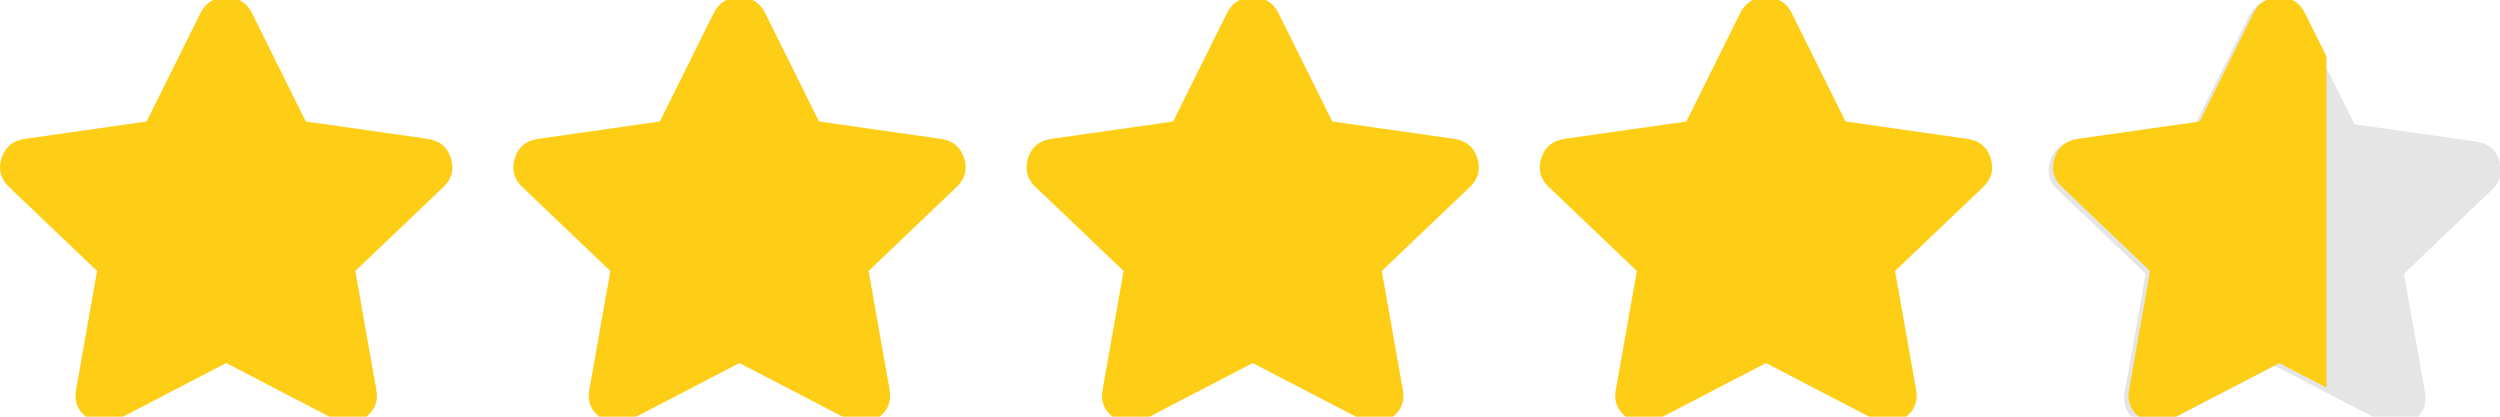 <svg width="72" height="12" viewBox="0 0 72 12" fill="none" xmlns="http://www.w3.org/2000/svg">
<g clip-path="url(#clip0_4661_2199)">
<path d="M71.779 5.456C72.017 5.222 72.085 4.947 71.983 4.63C71.881 4.313 71.661 4.129 71.321 4.079L67.807 3.579L66.253 0.45C66.1 0.15 65.854 0 65.514 0C65.175 0 64.929 0.15 64.776 0.45L63.222 3.579L59.708 4.079C59.368 4.129 59.148 4.313 59.046 4.63C58.944 4.947 59.012 5.222 59.25 5.456L61.796 7.883L61.185 11.337C61.134 11.654 61.245 11.912 61.516 12.113C61.652 12.213 61.813 12.263 62 12.263C62.136 12.263 62.263 12.229 62.382 12.162L65.514 10.536L68.647 12.162C68.766 12.229 68.893 12.263 69.029 12.263C69.216 12.263 69.377 12.213 69.513 12.113C69.784 11.912 69.895 11.654 69.844 11.337L69.233 7.883L71.779 5.456Z" fill="#E5E5E5"/>
<g clip-path="url(#clip1_4661_2199)">
<path d="M12.78 5.376C13.017 5.143 13.085 4.867 12.983 4.55C12.881 4.233 12.661 4.05 12.321 4L8.807 3.499L7.253 0.371C7.1 0.071 6.854 -0.079 6.515 -0.079C6.175 -0.079 5.929 0.071 5.776 0.371L4.222 3.499L0.708 4C0.368 4.05 0.148 4.233 0.046 4.55C-0.056 4.867 0.012 5.143 0.25 5.376L2.796 7.804L2.185 11.257C2.134 11.574 2.245 11.833 2.516 12.033C2.652 12.133 2.813 12.183 3 12.183C3.136 12.183 3.263 12.15 3.382 12.083L6.515 10.456L9.647 12.083C9.766 12.15 9.893 12.183 10.029 12.183C10.216 12.183 10.377 12.133 10.513 12.033C10.784 11.833 10.895 11.574 10.844 11.257L10.233 7.804L12.78 5.376Z" fill="#FDCE15"/>
</g>
<g clip-path="url(#clip2_4661_2199)">
<path d="M27.561 5.376C27.799 5.143 27.867 4.867 27.765 4.55C27.663 4.233 27.442 4.05 27.103 4L23.588 3.499L22.035 0.371C21.882 0.071 21.636 -0.079 21.296 -0.079C20.957 -0.079 20.71 0.071 20.558 0.371L19.004 3.499L15.49 4C15.15 4.05 14.929 4.233 14.828 4.55C14.726 4.867 14.794 5.143 15.031 5.376L17.578 7.804L16.967 11.257C16.916 11.574 17.026 11.833 17.298 12.033C17.434 12.133 17.595 12.183 17.782 12.183C17.918 12.183 18.045 12.15 18.164 12.083L21.296 10.456L24.429 12.083C24.548 12.15 24.675 12.183 24.811 12.183C24.997 12.183 25.159 12.133 25.295 12.033C25.566 11.833 25.677 11.574 25.626 11.257L25.015 7.804L27.561 5.376Z" fill="#FDCE15"/>
</g>
<g clip-path="url(#clip3_4661_2199)">
<path d="M42.343 5.376C42.581 5.143 42.649 4.867 42.547 4.55C42.445 4.233 42.224 4.05 41.885 4L38.37 3.499L36.817 0.371C36.664 0.071 36.418 -0.079 36.078 -0.079C35.738 -0.079 35.492 0.071 35.34 0.371L33.786 3.499L30.271 4C29.932 4.05 29.711 4.233 29.609 4.55C29.507 4.867 29.575 5.143 29.813 5.376L32.36 7.804L31.749 11.257C31.698 11.574 31.808 11.833 32.08 12.033C32.215 12.133 32.377 12.183 32.563 12.183C32.699 12.183 32.827 12.15 32.946 12.083L36.078 10.456L39.211 12.083C39.329 12.15 39.457 12.183 39.593 12.183C39.779 12.183 39.941 12.133 40.076 12.033C40.348 11.833 40.458 11.574 40.407 11.257L39.796 7.804L42.343 5.376Z" fill="#FDCE15"/>
</g>
<g clip-path="url(#clip4_4661_2199)">
<path d="M57.125 5.376C57.362 5.143 57.43 4.867 57.328 4.55C57.227 4.233 57.006 4.05 56.666 4L53.152 3.499L51.598 0.371C51.446 0.071 51.199 -0.079 50.86 -0.079C50.52 -0.079 50.274 0.071 50.121 0.371L48.568 3.499L45.053 4C44.714 4.05 44.493 4.233 44.391 4.55C44.289 4.867 44.357 5.143 44.595 5.376L47.142 7.804L46.53 11.257C46.479 11.574 46.59 11.833 46.861 12.033C46.997 12.133 47.158 12.183 47.345 12.183C47.481 12.183 47.608 12.15 47.727 12.083L50.86 10.456L53.992 12.083C54.111 12.15 54.238 12.183 54.374 12.183C54.561 12.183 54.722 12.133 54.858 12.033C55.13 11.833 55.24 11.574 55.189 11.257L54.578 7.804L57.125 5.376Z" fill="#FDCE15"/>
</g>
<g clip-path="url(#clip5_4661_2199)">
<path d="M71.906 5.376C72.144 5.143 72.212 4.867 72.11 4.55C72.008 4.233 71.788 4.05 71.448 4L67.933 3.499L66.38 0.371C66.227 0.071 65.981 -0.079 65.641 -0.079C65.302 -0.079 65.056 0.071 64.903 0.371L63.349 3.499L59.835 4C59.495 4.05 59.275 4.233 59.173 4.55C59.071 4.867 59.139 5.143 59.377 5.376L61.923 7.804L61.312 11.257C61.261 11.574 61.371 11.833 61.643 12.033C61.779 12.133 61.94 12.183 62.127 12.183C62.263 12.183 62.39 12.15 62.509 12.083L65.641 10.456L68.774 12.083C68.893 12.15 69.02 12.183 69.156 12.183C69.343 12.183 69.504 12.133 69.64 12.033C69.912 11.833 70.022 11.574 69.971 11.257L69.36 7.804L71.906 5.376Z" fill="#FDCE15"/>
</g>
</g>
<defs>
<clipPath id="clip0_4661_2199">
<rect width="72" height="12" fill="white"/>
</clipPath>
<clipPath id="clip1_4661_2199">
<rect width="72.157" height="12.263" fill="white" transform="translate(0 -0.079)"/>
</clipPath>
<clipPath id="clip2_4661_2199">
<rect width="72.157" height="12.263" fill="white" transform="translate(14.782 -0.079)"/>
</clipPath>
<clipPath id="clip3_4661_2199">
<rect width="72.157" height="12.263" fill="white" transform="translate(29.564 -0.079)"/>
</clipPath>
<clipPath id="clip4_4661_2199">
<rect width="72.157" height="12.263" fill="white" transform="translate(44.345 -0.079)"/>
</clipPath>
<clipPath id="clip5_4661_2199">
<rect width="8" height="12" fill="white" transform="translate(59)"/>
</clipPath>
</defs>
</svg>
